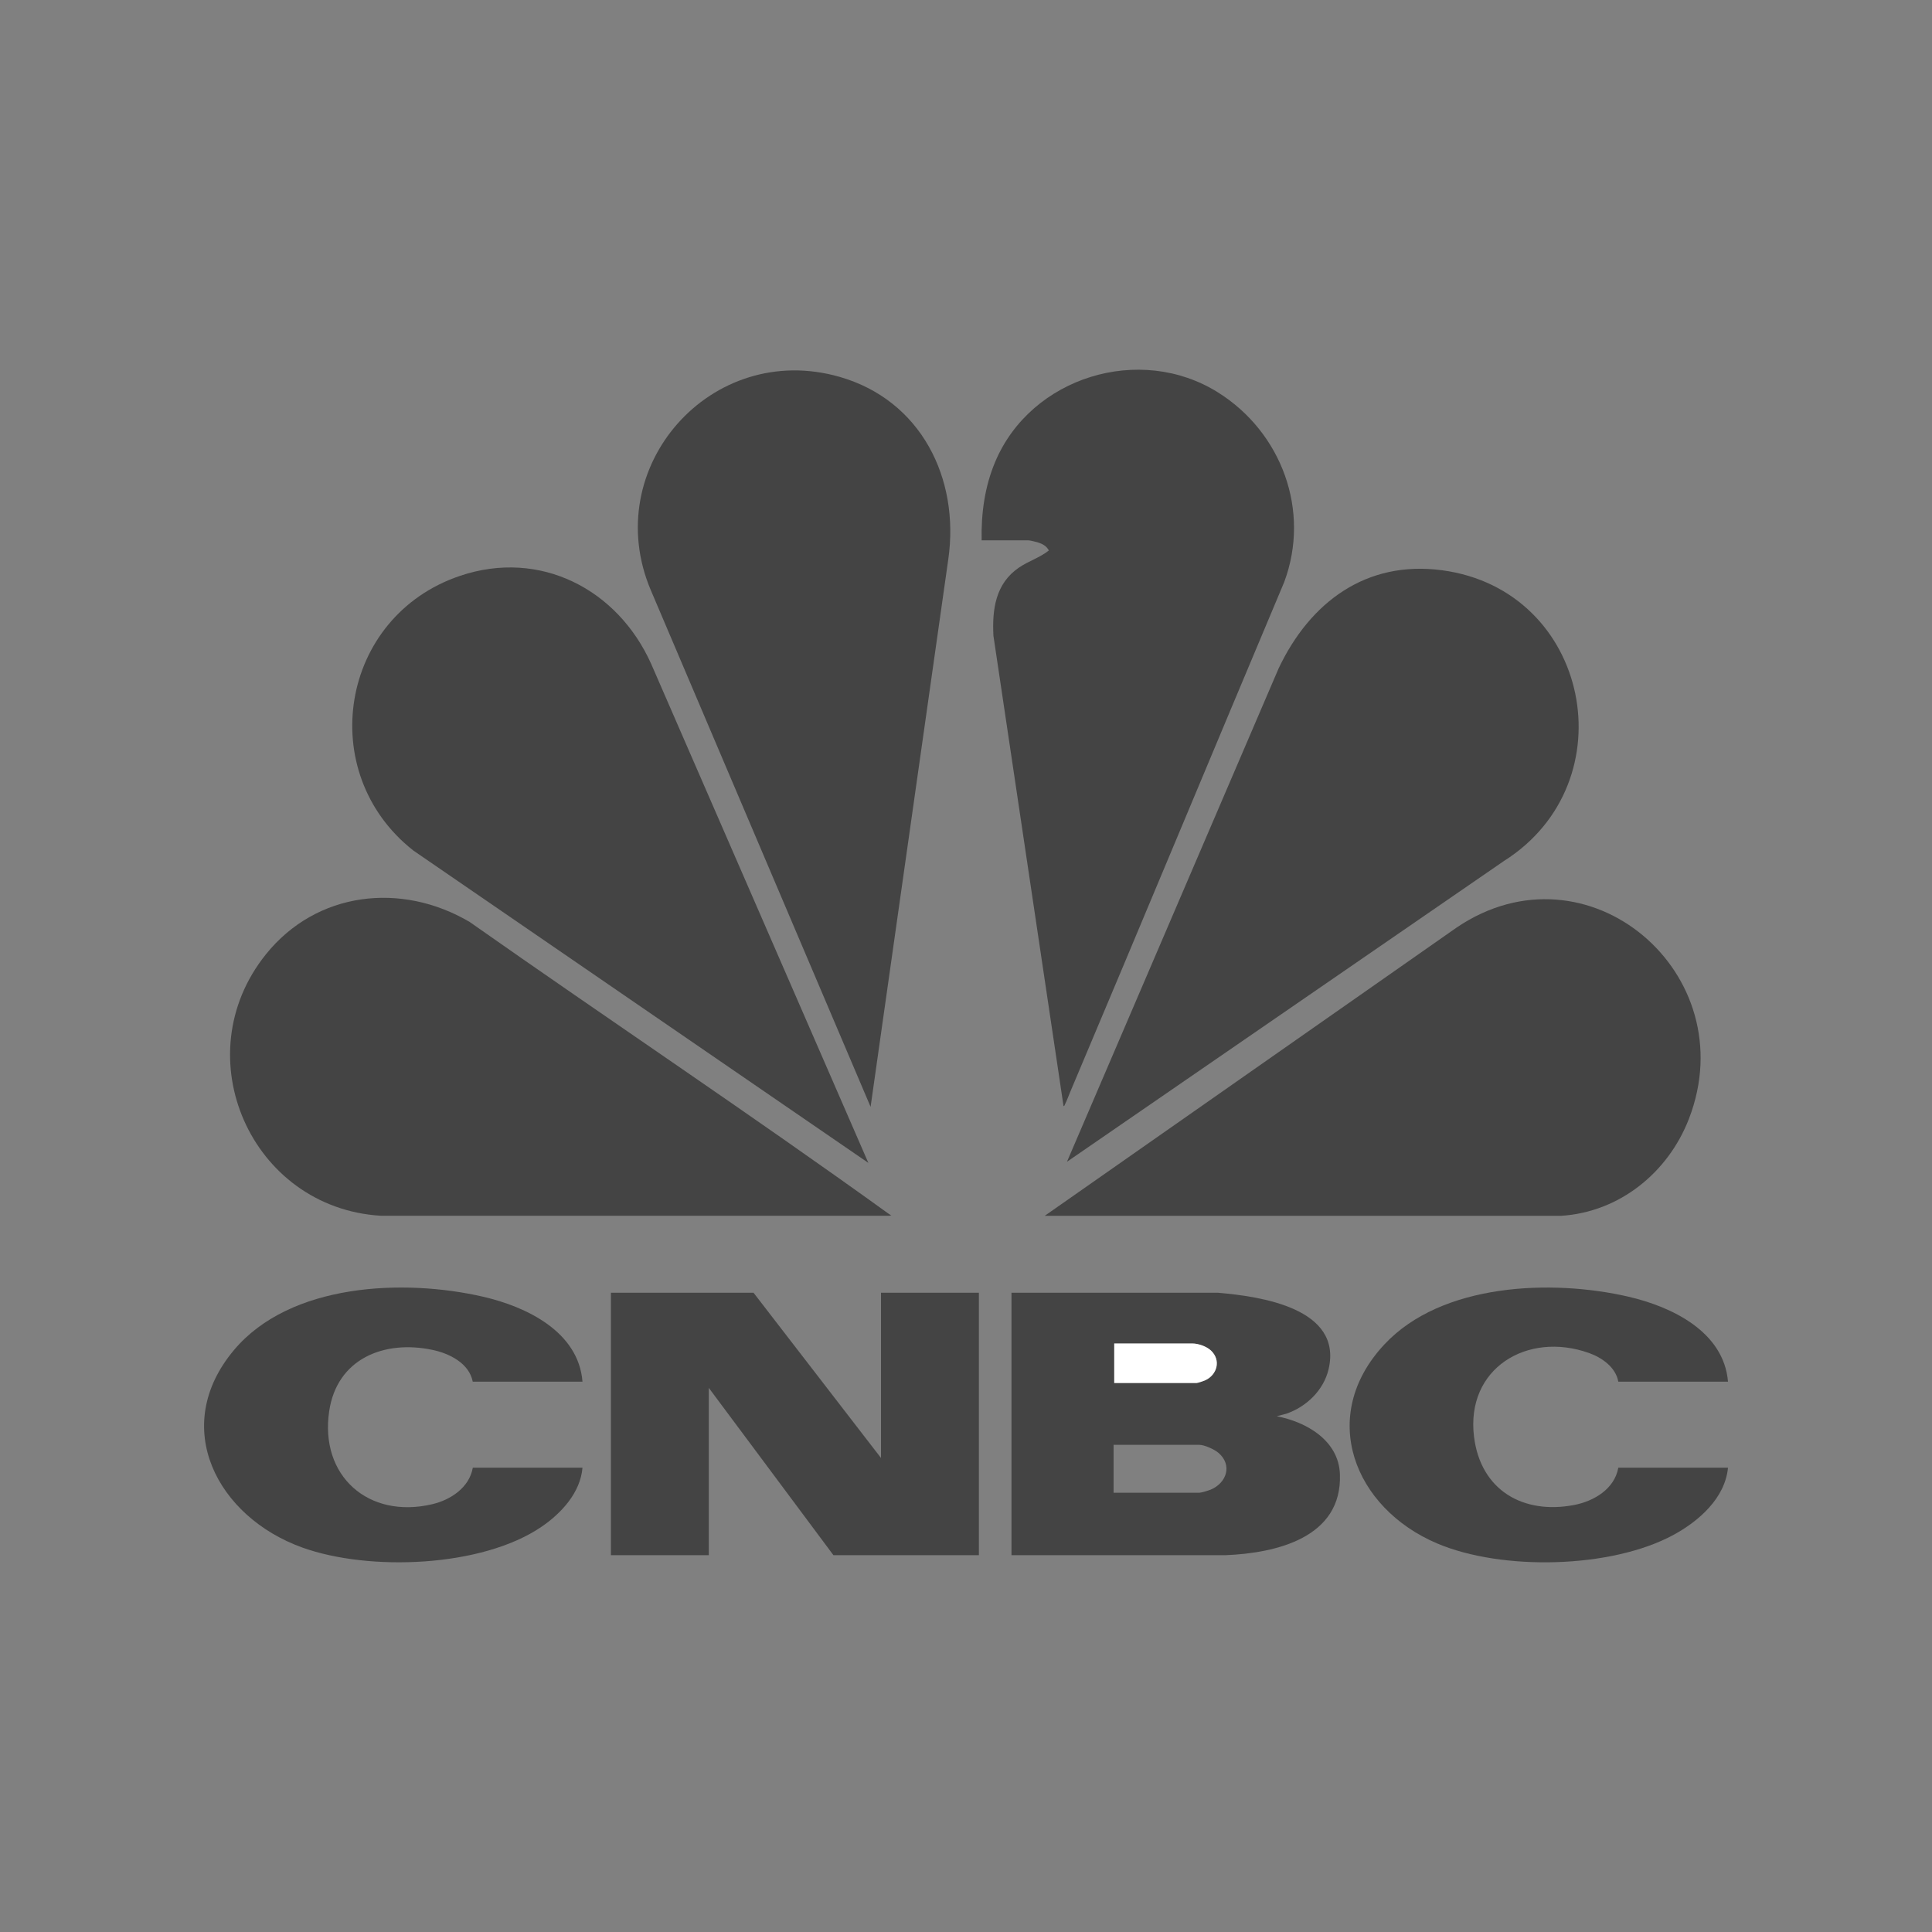 <svg viewBox="0 0 288 288" xmlns="http://www.w3.org/2000/svg" id="Layer_1"><rect x="0" y="0" width="288" height="288" fill="#808080" stroke="none"/><defs><style>.cls-1{fill:#444;}.cls-2{fill:#fff;}</style></defs><g id="dQ5vWp.tif"><path d="M129.77,164.98l-32.75-76.99c-7.76-18.3,8.99-37.33,28.18-31.8,12.07,3.48,17.89,15.1,16.16,27.18l-11.58,81.61Z" class="cls-1"></path><path d="M146.33,80.54c-.08-4.01.46-7.99,2.02-11.69,5.33-12.66,21.57-17.66,33.22-10.35,9.46,5.93,13.84,17.64,9.86,28.28-10.66,25.33-21.21,50.71-31.91,76.03-.24.57-.5,1.29-.77,1.82-.05.1-.06.25-.21.26l-10.45-70.11c-.21-3.96.32-7.79,3.8-10.17,1.42-.97,3.12-1.48,4.46-2.55-.32-.64-.93-.98-1.59-1.19-.3-.09-1.19-.32-1.44-.32h-6.99Z" class="cls-1"></path><path d="M129.46,173.36l-67.84-46.57c-14.76-11.6-10.98-34.9,6.96-40.95,11.94-4.03,23.52,2.01,28.5,13.15l32.37,74.37Z" class="cls-1"></path><path d="M159.06,173.16l31.55-73.54c4.67-9.84,13.03-16.13,24.38-14.61,22.03,2.96,27.77,31.58,9.21,43.33l-65.13,44.83Z" class="cls-1"></path><path d="M132.88,181.13l-.26.1H56.75c-19.31-1.18-29.33-23.75-17.12-38.96,7.54-9.39,20.19-10.85,30.39-4.83,20.75,14.59,41.89,28.67,62.47,43.51.11.08.25.17.39.18Z" class="cls-1"></path><path d="M155.75,181.23l61.4-42.97c19.49-13.19,42.98,6.84,34.62,28.51-3.09,8.01-10.35,13.92-19.06,14.47h-76.95Z" class="cls-1"></path><polygon points="131.33 217.34 131.33 192.71 145.92 192.71 145.92 231.83 124.24 231.83 105.66 206.89 105.66 231.83 91.07 231.83 91.07 192.71 112.33 192.71 131.33 217.34" class="cls-1"></polygon><path d="M150.78,192.71h30.79c6.36.54,18.61,2.31,16.48,11.4-.74,3.14-3.31,5.6-6.3,6.63l-1.43.38c4.43.84,9.24,3.61,9.42,8.64.35,9.46-9.49,11.76-17.03,12.07h-31.93v-39.12ZM166.1,206.17h12.26c.17,0,1.05-.3,1.26-.39,1.82-.81,2.42-3.01.89-4.45-.66-.62-1.88-1.05-2.78-1.05h-11.64v5.9ZM166,222.52h12.78c.3,0,1.38-.33,1.71-.47,2.37-1,3.26-3.67,1.14-5.48-.59-.51-2.08-1.19-2.85-1.19h-12.78v7.14Z" class="cls-1"></path><path d="M86.82,205.96h-16.35c-.53-2.74-3.47-4.2-5.98-4.73-7.21-1.53-14.26,1.29-15.42,9.14-1.43,9.66,5.86,16.08,15.32,13.87,2.77-.64,5.57-2.48,6.09-5.45h16.35c-.31,3.73-3.17,6.81-6.13,8.82-8.9,6.05-25.71,6.65-35.63,3.08-12.67-4.55-19.82-17.97-10.19-29.44,8.38-9.97,25.32-10.67,37.13-7.95,6.44,1.48,14.23,5.2,14.82,12.66Z" class="cls-1"></path><path d="M257.59,205.96h-16.35c-.39-2.14-2.43-3.58-4.37-4.27-9.17-3.27-18.4,2.26-17.14,12.48.98,7.95,7.28,11.63,14.91,10.18,2.96-.57,6.03-2.38,6.6-5.56h16.35c-.44,4.57-4.4,8.01-8.21,10.06-9.27,4.98-25.48,5.32-35.12,1.24-12.42-5.25-17.88-18.99-7.9-29.67,8.54-9.15,24.96-9.77,36.41-7.12,6.45,1.5,14.19,5.2,14.82,12.66Z" class="cls-1"></path><path d="M166.1,206.17v-5.9h11.64c.9,0,2.12.43,2.78,1.05,1.53,1.44.93,3.64-.89,4.45-.21.1-1.09.39-1.26.39h-12.26Z" class="cls-2"></path></g></svg>